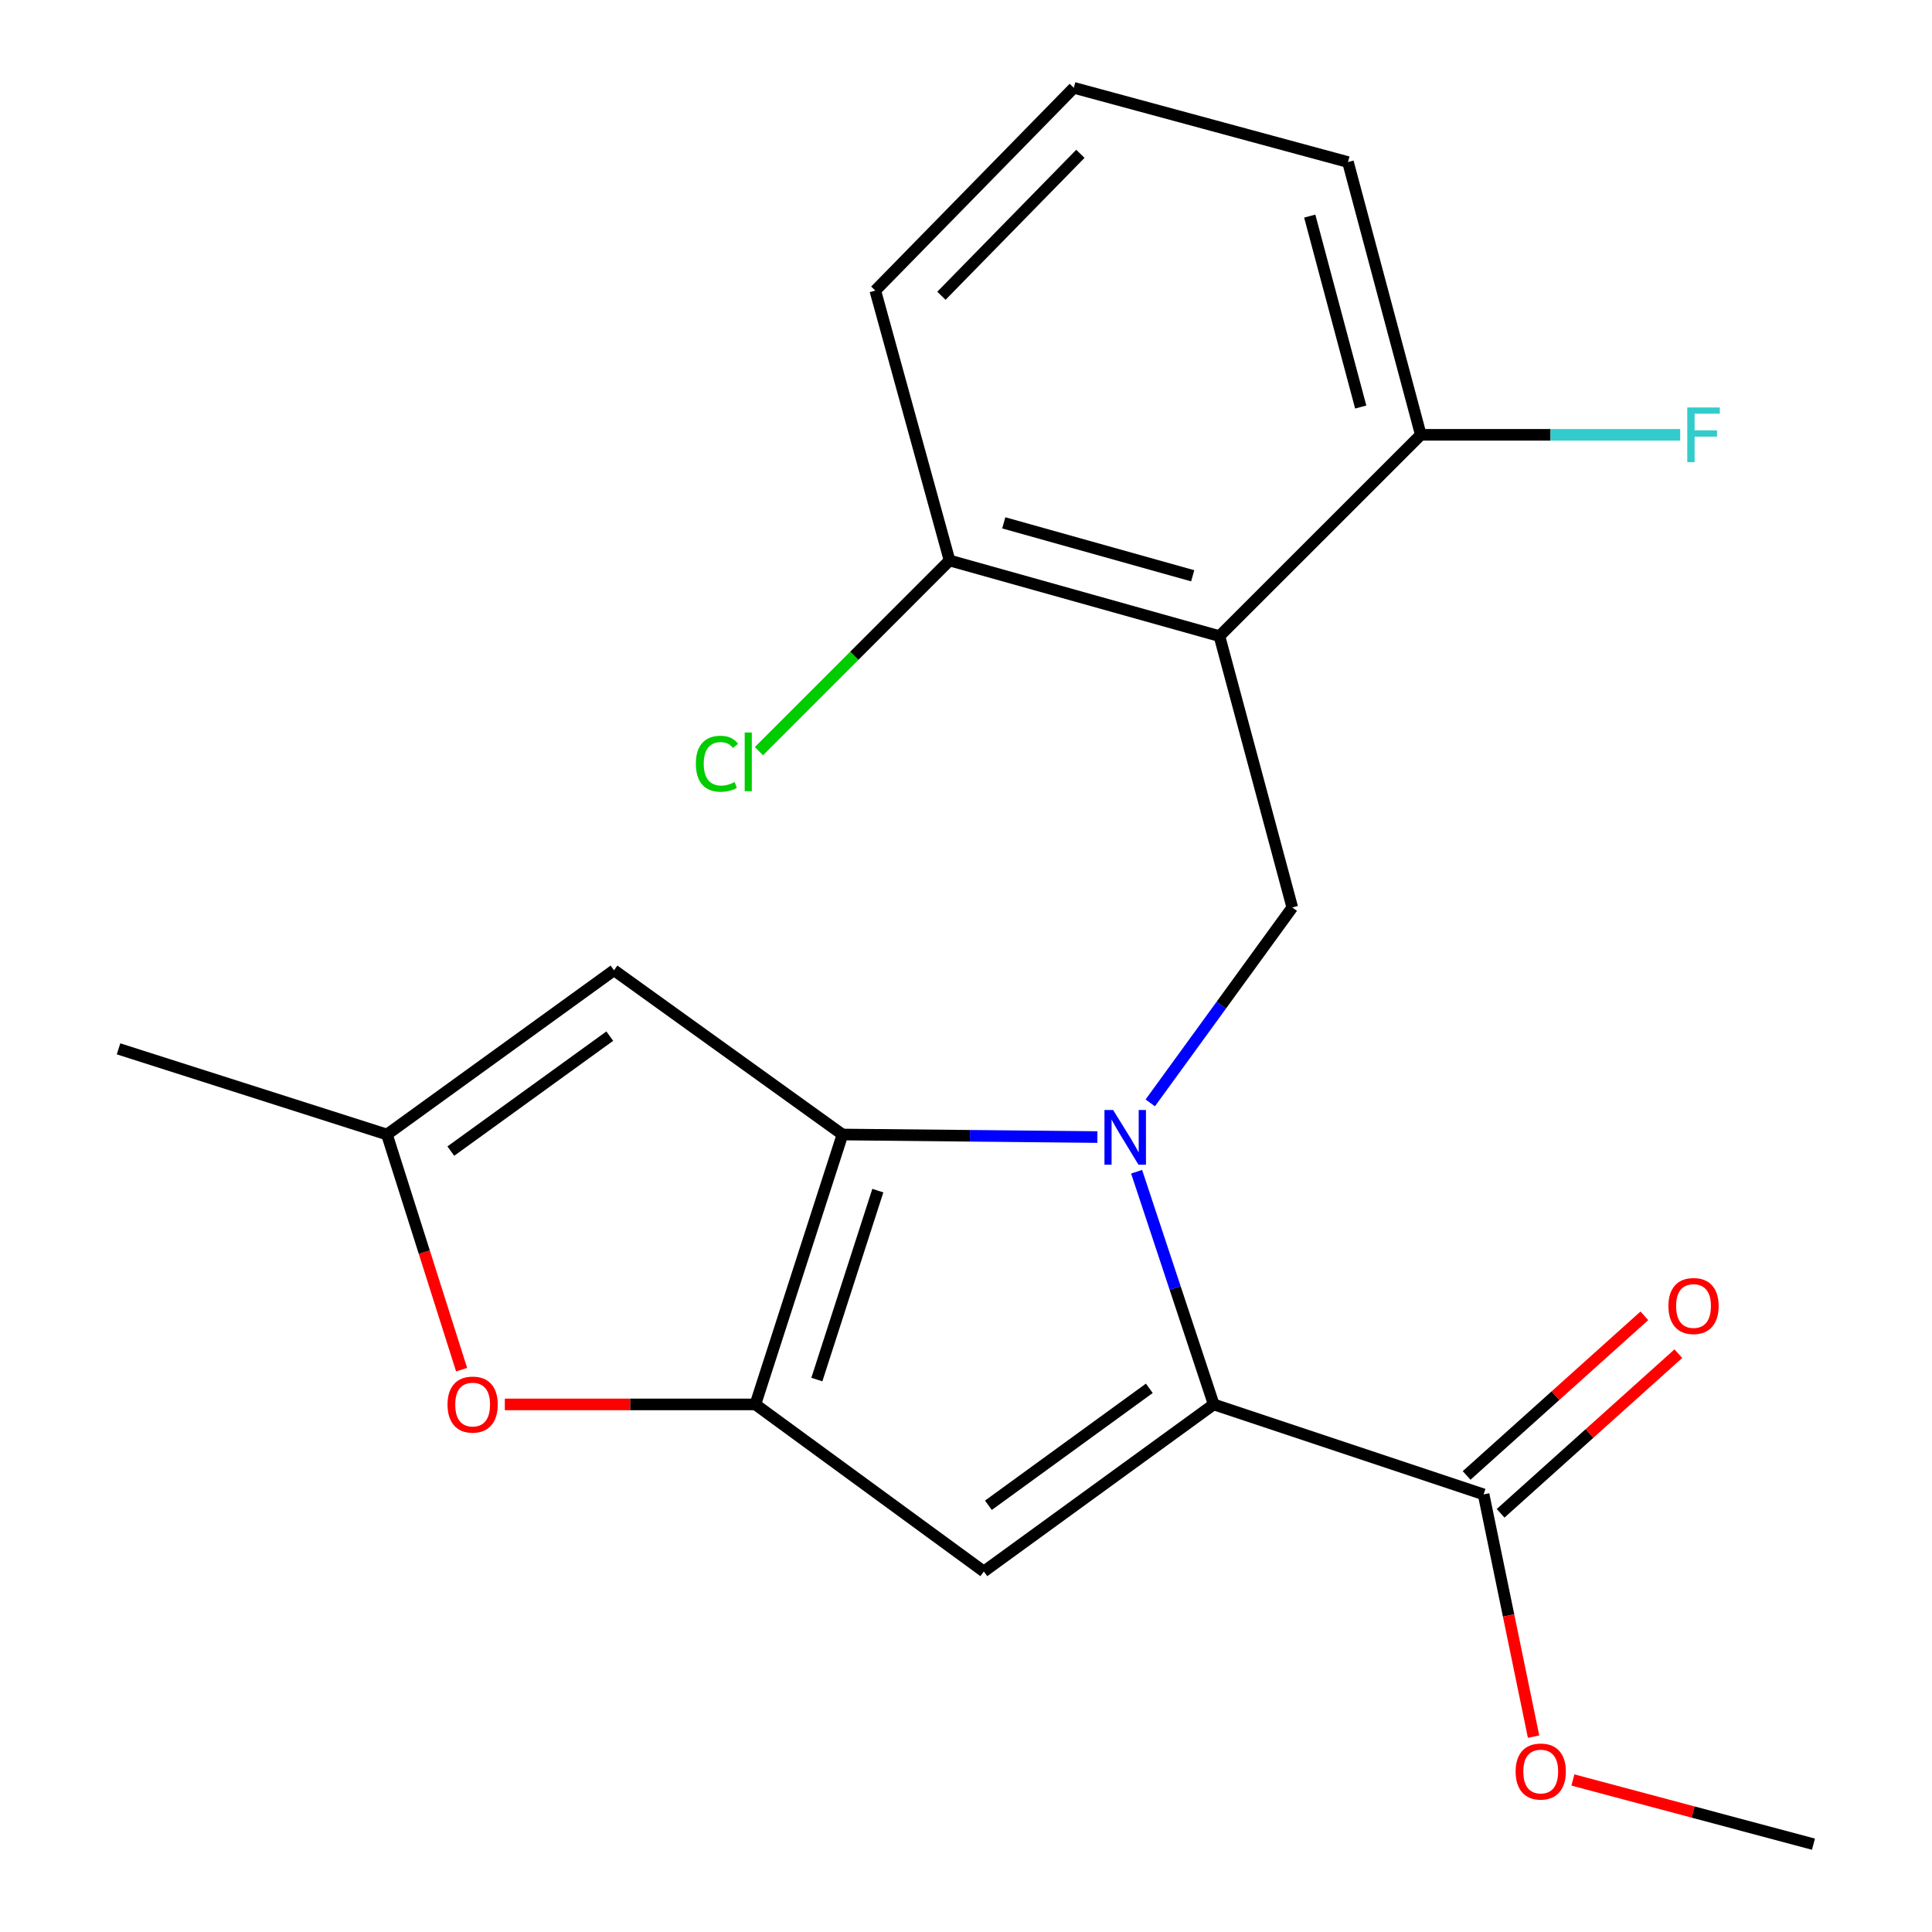 <?xml version='1.0' encoding='iso-8859-1'?>
<svg version='1.1' baseProfile='full'
              xmlns='http://www.w3.org/2000/svg'
                      xmlns:rdkit='http://www.rdkit.org/xml'
                      xmlns:xlink='http://www.w3.org/1999/xlink'
                  xml:space='preserve'
width='1000px' height='1000px' viewBox='0 0 1000 1000'>
<!-- END OF HEADER -->
<rect style='opacity:1.0;fill:#FFFFFF;stroke:none' width='1000' height='1000' x='0' y='0'> </rect>
<path class='bond-0' d='M 568.011,588.541 L 502.039,587.882' style='fill:none;fill-rule:evenodd;stroke:#0000FF;stroke-width:6px;stroke-linecap:butt;stroke-linejoin:miter;stroke-opacity:1' />
<path class='bond-0' d='M 502.039,587.882 L 436.068,587.222' style='fill:none;fill-rule:evenodd;stroke:#000000;stroke-width:6px;stroke-linecap:butt;stroke-linejoin:miter;stroke-opacity:1' />
<path class='bond-1' d='M 588.308,606.486 L 608.261,666.704' style='fill:none;fill-rule:evenodd;stroke:#0000FF;stroke-width:6px;stroke-linecap:butt;stroke-linejoin:miter;stroke-opacity:1' />
<path class='bond-1' d='M 608.261,666.704 L 628.215,726.922' style='fill:none;fill-rule:evenodd;stroke:#000000;stroke-width:6px;stroke-linecap:butt;stroke-linejoin:miter;stroke-opacity:1' />
<path class='bond-5' d='M 595.373,570.848 L 632.129,520.275' style='fill:none;fill-rule:evenodd;stroke:#0000FF;stroke-width:6px;stroke-linecap:butt;stroke-linejoin:miter;stroke-opacity:1' />
<path class='bond-5' d='M 632.129,520.275 L 668.886,469.702' style='fill:none;fill-rule:evenodd;stroke:#000000;stroke-width:6px;stroke-linecap:butt;stroke-linejoin:miter;stroke-opacity:1' />
<path class='bond-2' d='M 436.068,587.222 L 390.979,726.922' style='fill:none;fill-rule:evenodd;stroke:#000000;stroke-width:6px;stroke-linecap:butt;stroke-linejoin:miter;stroke-opacity:1' />
<path class='bond-2' d='M 454.365,616.266 L 422.803,714.055' style='fill:none;fill-rule:evenodd;stroke:#000000;stroke-width:6px;stroke-linecap:butt;stroke-linejoin:miter;stroke-opacity:1' />
<path class='bond-6' d='M 436.068,587.222 L 317.816,502.209' style='fill:none;fill-rule:evenodd;stroke:#000000;stroke-width:6px;stroke-linecap:butt;stroke-linejoin:miter;stroke-opacity:1' />
<path class='bond-3' d='M 628.215,726.922 L 509.231,813.398' style='fill:none;fill-rule:evenodd;stroke:#000000;stroke-width:6px;stroke-linecap:butt;stroke-linejoin:miter;stroke-opacity:1' />
<path class='bond-3' d='M 594.885,718.591 L 511.597,779.125' style='fill:none;fill-rule:evenodd;stroke:#000000;stroke-width:6px;stroke-linecap:butt;stroke-linejoin:miter;stroke-opacity:1' />
<path class='bond-8' d='M 628.215,726.922 L 767.914,773.488' style='fill:none;fill-rule:evenodd;stroke:#000000;stroke-width:6px;stroke-linecap:butt;stroke-linejoin:miter;stroke-opacity:1' />
<path class='bond-7' d='M 390.979,726.922 L 326.138,726.922' style='fill:none;fill-rule:evenodd;stroke:#000000;stroke-width:6px;stroke-linecap:butt;stroke-linejoin:miter;stroke-opacity:1' />
<path class='bond-7' d='M 326.138,726.922 L 261.297,726.922' style='fill:none;fill-rule:evenodd;stroke:#FF0000;stroke-width:6px;stroke-linecap:butt;stroke-linejoin:miter;stroke-opacity:1' />
<path class='bond-21' d='M 390.979,726.922 L 509.231,813.398' style='fill:none;fill-rule:evenodd;stroke:#000000;stroke-width:6px;stroke-linecap:butt;stroke-linejoin:miter;stroke-opacity:1' />
<path class='bond-4' d='M 631.185,329.257 L 668.886,469.702' style='fill:none;fill-rule:evenodd;stroke:#000000;stroke-width:6px;stroke-linecap:butt;stroke-linejoin:miter;stroke-opacity:1' />
<path class='bond-10' d='M 631.185,329.257 L 491.486,290.107' style='fill:none;fill-rule:evenodd;stroke:#000000;stroke-width:6px;stroke-linecap:butt;stroke-linejoin:miter;stroke-opacity:1' />
<path class='bond-10' d='M 617.336,298.028 L 519.546,270.623' style='fill:none;fill-rule:evenodd;stroke:#000000;stroke-width:6px;stroke-linecap:butt;stroke-linejoin:miter;stroke-opacity:1' />
<path class='bond-11' d='M 631.185,329.257 L 735.407,225.064' style='fill:none;fill-rule:evenodd;stroke:#000000;stroke-width:6px;stroke-linecap:butt;stroke-linejoin:miter;stroke-opacity:1' />
<path class='bond-9' d='M 317.816,502.209 L 200.281,587.222' style='fill:none;fill-rule:evenodd;stroke:#000000;stroke-width:6px;stroke-linecap:butt;stroke-linejoin:miter;stroke-opacity:1' />
<path class='bond-9' d='M 315.619,536.298 L 233.344,595.807' style='fill:none;fill-rule:evenodd;stroke:#000000;stroke-width:6px;stroke-linecap:butt;stroke-linejoin:miter;stroke-opacity:1' />
<path class='bond-22' d='M 238.928,708.937 L 219.604,648.08' style='fill:none;fill-rule:evenodd;stroke:#FF0000;stroke-width:6px;stroke-linecap:butt;stroke-linejoin:miter;stroke-opacity:1' />
<path class='bond-22' d='M 219.604,648.08 L 200.281,587.222' style='fill:none;fill-rule:evenodd;stroke:#000000;stroke-width:6px;stroke-linecap:butt;stroke-linejoin:miter;stroke-opacity:1' />
<path class='bond-12' d='M 776.712,783.284 L 822.714,741.971' style='fill:none;fill-rule:evenodd;stroke:#000000;stroke-width:6px;stroke-linecap:butt;stroke-linejoin:miter;stroke-opacity:1' />
<path class='bond-12' d='M 822.714,741.971 L 868.716,700.658' style='fill:none;fill-rule:evenodd;stroke:#FF0000;stroke-width:6px;stroke-linecap:butt;stroke-linejoin:miter;stroke-opacity:1' />
<path class='bond-12' d='M 759.116,763.692 L 805.118,722.379' style='fill:none;fill-rule:evenodd;stroke:#000000;stroke-width:6px;stroke-linecap:butt;stroke-linejoin:miter;stroke-opacity:1' />
<path class='bond-12' d='M 805.118,722.379 L 851.12,681.065' style='fill:none;fill-rule:evenodd;stroke:#FF0000;stroke-width:6px;stroke-linecap:butt;stroke-linejoin:miter;stroke-opacity:1' />
<path class='bond-13' d='M 767.914,773.488 L 780.844,836.184' style='fill:none;fill-rule:evenodd;stroke:#000000;stroke-width:6px;stroke-linecap:butt;stroke-linejoin:miter;stroke-opacity:1' />
<path class='bond-13' d='M 780.844,836.184 L 793.773,898.88' style='fill:none;fill-rule:evenodd;stroke:#FF0000;stroke-width:6px;stroke-linecap:butt;stroke-linejoin:miter;stroke-opacity:1' />
<path class='bond-16' d='M 200.281,587.222 L 61.357,542.88' style='fill:none;fill-rule:evenodd;stroke:#000000;stroke-width:6px;stroke-linecap:butt;stroke-linejoin:miter;stroke-opacity:1' />
<path class='bond-15' d='M 491.486,290.107 L 442.151,339.456' style='fill:none;fill-rule:evenodd;stroke:#000000;stroke-width:6px;stroke-linecap:butt;stroke-linejoin:miter;stroke-opacity:1' />
<path class='bond-15' d='M 442.151,339.456 L 392.817,388.804' style='fill:none;fill-rule:evenodd;stroke:#00CC00;stroke-width:6px;stroke-linecap:butt;stroke-linejoin:miter;stroke-opacity:1' />
<path class='bond-18' d='M 491.486,290.107 L 453.053,150.408' style='fill:none;fill-rule:evenodd;stroke:#000000;stroke-width:6px;stroke-linecap:butt;stroke-linejoin:miter;stroke-opacity:1' />
<path class='bond-14' d='M 735.407,225.064 L 802.538,225.064' style='fill:none;fill-rule:evenodd;stroke:#000000;stroke-width:6px;stroke-linecap:butt;stroke-linejoin:miter;stroke-opacity:1' />
<path class='bond-14' d='M 802.538,225.064 L 869.669,225.064' style='fill:none;fill-rule:evenodd;stroke:#33CCCC;stroke-width:6px;stroke-linecap:butt;stroke-linejoin:miter;stroke-opacity:1' />
<path class='bond-19' d='M 735.407,225.064 L 697.706,83.887' style='fill:none;fill-rule:evenodd;stroke:#000000;stroke-width:6px;stroke-linecap:butt;stroke-linejoin:miter;stroke-opacity:1' />
<path class='bond-19' d='M 704.31,210.681 L 677.919,111.858' style='fill:none;fill-rule:evenodd;stroke:#000000;stroke-width:6px;stroke-linecap:butt;stroke-linejoin:miter;stroke-opacity:1' />
<path class='bond-20' d='M 814.133,921.305 L 876.388,937.925' style='fill:none;fill-rule:evenodd;stroke:#FF0000;stroke-width:6px;stroke-linecap:butt;stroke-linejoin:miter;stroke-opacity:1' />
<path class='bond-20' d='M 876.388,937.925 L 938.643,954.545' style='fill:none;fill-rule:evenodd;stroke:#000000;stroke-width:6px;stroke-linecap:butt;stroke-linejoin:miter;stroke-opacity:1' />
<path class='bond-17' d='M 555.798,45.455 L 697.706,83.887' style='fill:none;fill-rule:evenodd;stroke:#000000;stroke-width:6px;stroke-linecap:butt;stroke-linejoin:miter;stroke-opacity:1' />
<path class='bond-23' d='M 555.798,45.455 L 453.053,150.408' style='fill:none;fill-rule:evenodd;stroke:#000000;stroke-width:6px;stroke-linecap:butt;stroke-linejoin:miter;stroke-opacity:1' />
<path class='bond-23' d='M 559.204,79.619 L 487.282,153.087' style='fill:none;fill-rule:evenodd;stroke:#000000;stroke-width:6px;stroke-linecap:butt;stroke-linejoin:miter;stroke-opacity:1' />
<path  class='atom-0' d='M 576.149 574.525
L 585.429 589.525
Q 586.349 591.005, 587.829 593.685
Q 589.309 596.365, 589.389 596.525
L 589.389 574.525
L 593.149 574.525
L 593.149 602.845
L 589.269 602.845
L 579.309 586.445
Q 578.149 584.525, 576.909 582.325
Q 575.709 580.125, 575.349 579.445
L 575.349 602.845
L 571.669 602.845
L 571.669 574.525
L 576.149 574.525
' fill='#0000FF'/>
<path  class='atom-8' d='M 231.638 727.002
Q 231.638 720.202, 234.998 716.402
Q 238.358 712.602, 244.638 712.602
Q 250.918 712.602, 254.278 716.402
Q 257.638 720.202, 257.638 727.002
Q 257.638 733.882, 254.238 737.802
Q 250.838 741.682, 244.638 741.682
Q 238.398 741.682, 234.998 737.802
Q 231.638 733.922, 231.638 727.002
M 244.638 738.482
Q 248.958 738.482, 251.278 735.602
Q 253.638 732.682, 253.638 727.002
Q 253.638 721.442, 251.278 718.642
Q 248.958 715.802, 244.638 715.802
Q 240.318 715.802, 237.958 718.602
Q 235.638 721.402, 235.638 727.002
Q 235.638 732.722, 237.958 735.602
Q 240.318 738.482, 244.638 738.482
' fill='#FF0000'/>
<path  class='atom-13' d='M 863.569 675.988
Q 863.569 669.188, 866.929 665.388
Q 870.289 661.588, 876.569 661.588
Q 882.849 661.588, 886.209 665.388
Q 889.569 669.188, 889.569 675.988
Q 889.569 682.868, 886.169 686.788
Q 882.769 690.668, 876.569 690.668
Q 870.329 690.668, 866.929 686.788
Q 863.569 682.908, 863.569 675.988
M 876.569 687.468
Q 880.889 687.468, 883.209 684.588
Q 885.569 681.668, 885.569 675.988
Q 885.569 670.428, 883.209 667.628
Q 880.889 664.788, 876.569 664.788
Q 872.249 664.788, 869.889 667.588
Q 867.569 670.388, 867.569 675.988
Q 867.569 681.708, 869.889 684.588
Q 872.249 687.468, 876.569 687.468
' fill='#FF0000'/>
<path  class='atom-14' d='M 784.481 916.939
Q 784.481 910.139, 787.841 906.339
Q 791.201 902.539, 797.481 902.539
Q 803.761 902.539, 807.121 906.339
Q 810.481 910.139, 810.481 916.939
Q 810.481 923.819, 807.081 927.739
Q 803.681 931.619, 797.481 931.619
Q 791.241 931.619, 787.841 927.739
Q 784.481 923.859, 784.481 916.939
M 797.481 928.419
Q 801.801 928.419, 804.121 925.539
Q 806.481 922.619, 806.481 916.939
Q 806.481 911.379, 804.121 908.579
Q 801.801 905.739, 797.481 905.739
Q 793.161 905.739, 790.801 908.539
Q 788.481 911.339, 788.481 916.939
Q 788.481 922.659, 790.801 925.539
Q 793.161 928.419, 797.481 928.419
' fill='#FF0000'/>
<path  class='atom-15' d='M 873.328 210.904
L 890.168 210.904
L 890.168 214.144
L 877.128 214.144
L 877.128 222.744
L 888.728 222.744
L 888.728 226.024
L 877.128 226.024
L 877.128 239.224
L 873.328 239.224
L 873.328 210.904
' fill='#33CCCC'/>
<path  class='atom-16' d='M 360.173 395.31
Q 360.173 388.27, 363.453 384.59
Q 366.773 380.87, 373.053 380.87
Q 378.893 380.87, 382.013 384.99
L 379.373 387.15
Q 377.093 384.15, 373.053 384.15
Q 368.773 384.15, 366.493 387.03
Q 364.253 389.87, 364.253 395.31
Q 364.253 400.91, 366.573 403.79
Q 368.933 406.67, 373.493 406.67
Q 376.613 406.67, 380.253 404.79
L 381.373 407.79
Q 379.893 408.75, 377.653 409.31
Q 375.413 409.87, 372.933 409.87
Q 366.773 409.87, 363.453 406.11
Q 360.173 402.35, 360.173 395.31
' fill='#00CC00'/>
<path  class='atom-16' d='M 385.453 379.15
L 389.133 379.15
L 389.133 409.51
L 385.453 409.51
L 385.453 379.15
' fill='#00CC00'/>
</svg>
